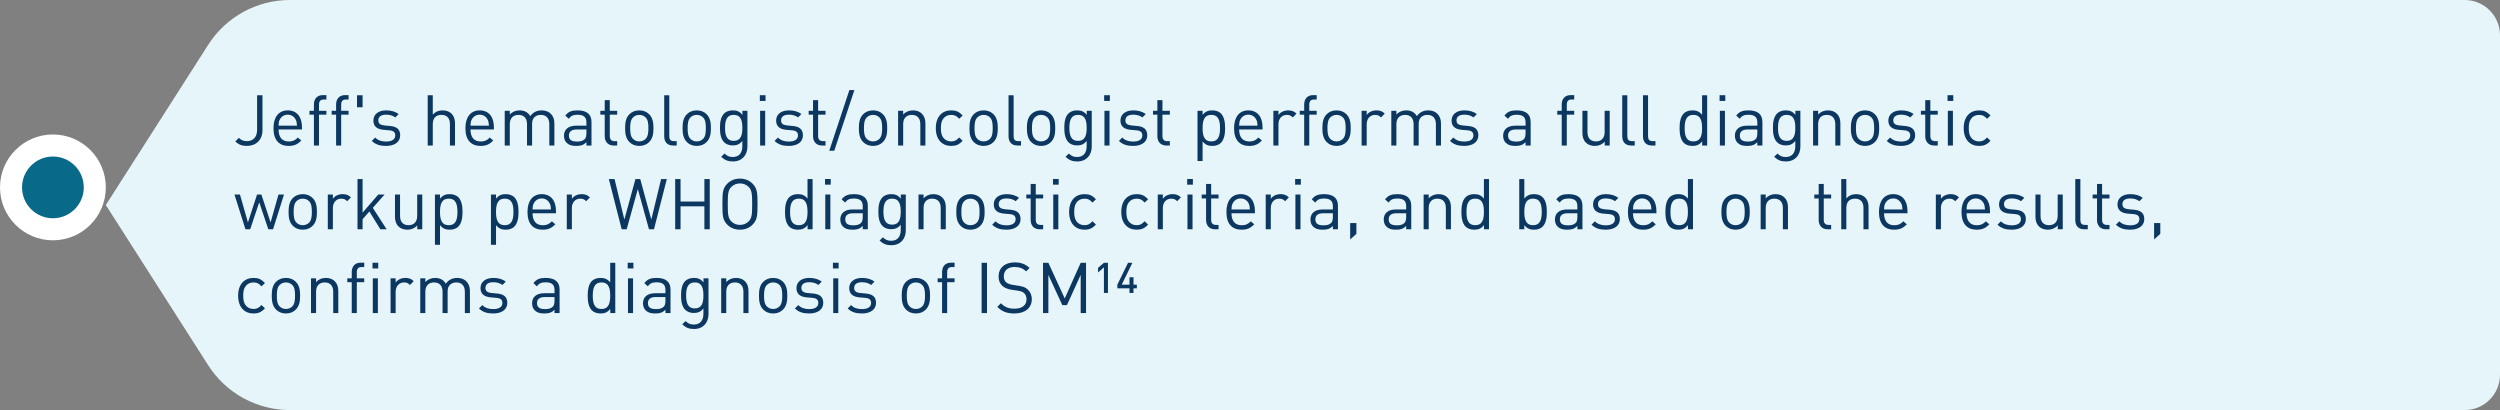 <svg width="567" height="93" viewBox="0 0 567 93" fill="none" xmlns="http://www.w3.org/2000/svg">
<rect x="0" y="0" width="567" height="93" fill="#808080" stroke="none"/>
<circle cx="12" cy="42.5" r="9.5" fill="#086988" stroke="white" stroke-width="5"/>
<path d="M47.223 10.155C51.265 3.828 58.254 0 65.762 0H559C563.418 0 567 3.582 567 8V85C567 89.418 563.418 93 559 93H65.762C58.254 93 51.265 89.172 47.223 82.845L24 46.5L47.223 10.155Z" fill="#E6F5FA"/>
<path d="M59.528 29.544C59.528 31.736 58.056 33.096 55.976 33.096C54.888 33.096 54.072 32.776 53.368 32.072L54.184 31.256C54.6 31.672 55.032 32.008 55.976 32.008C57.464 32.008 58.312 31.064 58.312 29.384V21.608H59.528V29.544ZM68.488 29.368H63.176C63.176 31.096 63.976 32.088 65.496 32.088C66.408 32.088 66.936 31.816 67.56 31.192L68.344 31.88C67.544 32.68 66.792 33.096 65.464 33.096C63.368 33.096 62.024 31.848 62.024 29.064C62.024 26.504 63.256 25.032 65.256 25.032C67.304 25.032 68.488 26.488 68.488 28.856V29.368ZM67.352 28.504C67.304 27.864 67.288 27.608 67.096 27.192C66.76 26.472 66.104 26.008 65.256 26.008C64.408 26.008 63.752 26.472 63.416 27.192C63.224 27.608 63.208 27.864 63.176 28.504H67.352ZM74.028 26.008H72.348V33H71.196V26.008H70.188V25.128H71.196V23.688C71.196 22.52 71.852 21.576 73.196 21.576H74.028V22.568H73.404C72.668 22.568 72.348 23 72.348 23.72V25.128H74.028V26.008ZM79.059 26.008H77.379V33H76.227V26.008H75.219V25.128H76.227V23.688C76.227 22.52 76.883 21.576 78.227 21.576H79.059V22.568H78.435C77.699 22.568 77.379 23 77.379 23.72V25.128H79.059V26.008ZM82.234 24.328H80.971V21.608H82.234V24.328ZM90.761 30.696C90.761 32.216 89.481 33.096 87.561 33.096C86.217 33.096 85.177 32.792 84.329 31.96L85.097 31.192C85.705 31.832 86.569 32.104 87.545 32.104C88.857 32.104 89.641 31.64 89.641 30.712C89.641 30.008 89.257 29.64 88.329 29.56L87.033 29.448C85.497 29.32 84.681 28.648 84.681 27.336C84.681 25.896 85.881 25.032 87.577 25.032C88.713 25.032 89.689 25.304 90.409 25.88L89.657 26.632C89.097 26.2 88.377 26.008 87.561 26.008C86.409 26.008 85.801 26.488 85.801 27.304C85.801 28.008 86.233 28.36 87.209 28.456L88.441 28.568C89.817 28.696 90.761 29.208 90.761 30.696ZM103.195 33H102.043V28.136C102.043 26.744 101.323 26.056 100.123 26.056C98.922 26.056 98.154 26.744 98.154 28.136V33H97.002V21.608H98.154V25.992C98.731 25.352 99.466 25.032 100.363 25.032C102.155 25.032 103.195 26.168 103.195 27.944V33ZM112.019 29.368H106.707C106.707 31.096 107.507 32.088 109.027 32.088C109.939 32.088 110.467 31.816 111.091 31.192L111.875 31.88C111.075 32.68 110.323 33.096 108.995 33.096C106.899 33.096 105.555 31.848 105.555 29.064C105.555 26.504 106.787 25.032 108.787 25.032C110.835 25.032 112.019 26.488 112.019 28.856V29.368ZM110.883 28.504C110.835 27.864 110.819 27.608 110.627 27.192C110.291 26.472 109.635 26.008 108.787 26.008C107.939 26.008 107.283 26.472 106.947 27.192C106.755 27.608 106.739 27.864 106.707 28.504H110.883ZM125.735 33H124.583V28.152C124.583 26.76 123.831 26.056 122.647 26.056C121.495 26.056 120.679 26.776 120.679 28.024V33H119.527V28.152C119.527 26.76 118.775 26.056 117.591 26.056C116.407 26.056 115.623 26.776 115.623 28.152V33H114.471V25.128H115.623V25.992C116.183 25.352 116.967 25.032 117.847 25.032C118.935 25.032 119.783 25.48 120.263 26.344C120.871 25.48 121.751 25.032 122.855 25.032C123.703 25.032 124.407 25.304 124.887 25.768C125.447 26.312 125.735 27.048 125.735 27.96V33ZM134.15 33H132.998V32.248C132.374 32.872 131.782 33.096 130.726 33.096C129.638 33.096 129.046 32.904 128.502 32.376C128.102 31.992 127.91 31.4 127.91 30.776C127.91 29.384 128.886 28.504 130.646 28.504H132.998V27.752C132.998 26.616 132.438 26.024 130.982 26.024C129.99 26.024 129.478 26.28 128.998 26.936L128.214 26.216C128.902 25.304 129.702 25.032 130.998 25.032C133.126 25.032 134.15 25.96 134.15 27.656V33ZM132.998 30.216V29.368H130.806C129.622 29.368 129.03 29.832 129.03 30.76C129.03 31.672 129.59 32.104 130.854 32.104C131.51 32.104 132.086 32.04 132.598 31.576C132.87 31.32 132.998 30.872 132.998 30.216ZM139.98 33H139.164C137.82 33 137.148 32.056 137.148 30.888V26.008H136.156V25.128H137.148V22.712H138.3V25.128H139.98V26.008H138.3V30.856C138.3 31.576 138.636 32.008 139.372 32.008H139.98V33ZM148.206 29.064C148.206 30.28 148.046 31.384 147.246 32.2C146.702 32.76 145.95 33.096 144.99 33.096C144.03 33.096 143.278 32.76 142.734 32.2C141.934 31.384 141.774 30.28 141.774 29.064C141.774 27.848 141.934 26.728 142.734 25.928C143.278 25.368 144.03 25.032 144.99 25.032C145.95 25.032 146.702 25.368 147.246 25.928C148.046 26.728 148.206 27.848 148.206 29.064ZM147.054 29.064C147.054 28.168 147.006 27.208 146.43 26.632C146.046 26.248 145.55 26.056 144.99 26.056C144.43 26.056 143.95 26.248 143.566 26.632C142.99 27.208 142.926 28.168 142.926 29.064C142.926 29.944 142.974 30.904 143.566 31.496C143.95 31.88 144.43 32.072 144.99 32.072C145.55 32.072 146.046 31.88 146.43 31.496C147.006 30.904 147.054 29.944 147.054 29.064ZM153.474 33H152.642C151.266 33 150.642 32.104 150.642 30.904V21.608H151.794V30.856C151.794 31.624 152.05 32.008 152.85 32.008H153.474V33ZM161.237 29.064C161.237 30.28 161.077 31.384 160.277 32.2C159.733 32.76 158.981 33.096 158.021 33.096C157.061 33.096 156.309 32.76 155.765 32.2C154.965 31.384 154.805 30.28 154.805 29.064C154.805 27.848 154.965 26.728 155.765 25.928C156.309 25.368 157.061 25.032 158.021 25.032C158.981 25.032 159.733 25.368 160.277 25.928C161.077 26.728 161.237 27.848 161.237 29.064ZM160.085 29.064C160.085 28.168 160.037 27.208 159.461 26.632C159.077 26.248 158.581 26.056 158.021 26.056C157.461 26.056 156.981 26.248 156.597 26.632C156.021 27.208 155.957 28.168 155.957 29.064C155.957 29.944 156.005 30.904 156.597 31.496C156.981 31.88 157.461 32.072 158.021 32.072C158.581 32.072 159.077 31.88 159.461 31.496C160.037 30.904 160.085 29.944 160.085 29.064ZM169.514 33.24C169.514 35.192 168.298 36.616 166.234 36.616C165.05 36.616 164.394 36.312 163.562 35.56L164.314 34.824C164.89 35.336 165.29 35.608 166.202 35.608C167.722 35.608 168.362 34.536 168.362 33.192V31.96C167.722 32.776 167.002 32.984 166.154 32.984C165.354 32.984 164.666 32.696 164.25 32.28C163.466 31.496 163.29 30.28 163.29 29C163.29 27.72 163.466 26.504 164.25 25.72C164.666 25.304 165.37 25.032 166.17 25.032C167.034 25.032 167.738 25.224 168.378 26.056V25.128H169.514V33.24ZM168.362 29C168.362 27.528 168.122 26.056 166.41 26.056C164.698 26.056 164.442 27.528 164.442 29C164.442 30.472 164.698 31.944 166.41 31.944C168.122 31.944 168.362 30.472 168.362 29ZM173.545 33H172.393V25.128H173.545V33ZM173.625 22.888H172.329V21.592H173.625V22.888ZM182.104 30.696C182.104 32.216 180.824 33.096 178.904 33.096C177.56 33.096 176.52 32.792 175.672 31.96L176.44 31.192C177.048 31.832 177.912 32.104 178.888 32.104C180.2 32.104 180.984 31.64 180.984 30.712C180.984 30.008 180.6 29.64 179.672 29.56L178.376 29.448C176.84 29.32 176.024 28.648 176.024 27.336C176.024 25.896 177.224 25.032 178.92 25.032C180.056 25.032 181.032 25.304 181.752 25.88L181 26.632C180.44 26.2 179.72 26.008 178.904 26.008C177.752 26.008 177.144 26.488 177.144 27.304C177.144 28.008 177.576 28.36 178.552 28.456L179.784 28.568C181.16 28.696 182.104 29.208 182.104 30.696ZM187.23 33H186.414C185.07 33 184.398 32.056 184.398 30.888V26.008H183.406V25.128H184.398V22.712H185.55V25.128H187.23V26.008H185.55V30.856C185.55 31.576 185.886 32.008 186.622 32.008H187.23V33ZM193.774 20.424L189.214 34.184H188.078L192.638 20.424H193.774ZM201.222 29.064C201.222 30.28 201.062 31.384 200.262 32.2C199.718 32.76 198.966 33.096 198.006 33.096C197.046 33.096 196.294 32.76 195.75 32.2C194.95 31.384 194.79 30.28 194.79 29.064C194.79 27.848 194.95 26.728 195.75 25.928C196.294 25.368 197.046 25.032 198.006 25.032C198.966 25.032 199.718 25.368 200.262 25.928C201.062 26.728 201.222 27.848 201.222 29.064ZM200.07 29.064C200.07 28.168 200.022 27.208 199.446 26.632C199.062 26.248 198.566 26.056 198.006 26.056C197.446 26.056 196.966 26.248 196.582 26.632C196.006 27.208 195.942 28.168 195.942 29.064C195.942 29.944 195.99 30.904 196.582 31.496C196.966 31.88 197.446 32.072 198.006 32.072C198.566 32.072 199.062 31.88 199.446 31.496C200.022 30.904 200.07 29.944 200.07 29.064ZM209.882 33H208.73V28.152C208.73 26.76 207.978 26.056 206.794 26.056C205.61 26.056 204.842 26.776 204.842 28.152V33H203.69V25.128H204.842V25.992C205.402 25.352 206.17 25.032 207.05 25.032C207.898 25.032 208.586 25.288 209.066 25.768C209.626 26.312 209.882 27.048 209.882 27.96V33ZM218.322 31.928C217.506 32.808 216.818 33.096 215.73 33.096C213.746 33.096 212.242 31.752 212.242 29.064C212.242 26.376 213.746 25.032 215.73 25.032C216.818 25.032 217.506 25.32 218.322 26.2L217.538 26.936C216.946 26.28 216.482 26.056 215.73 26.056C214.962 26.056 214.322 26.36 213.906 26.952C213.538 27.464 213.394 28.072 213.394 29.064C213.394 30.056 213.538 30.664 213.906 31.176C214.322 31.768 214.962 32.072 215.73 32.072C216.482 32.072 216.946 31.832 217.538 31.176L218.322 31.928ZM226.3 29.064C226.3 30.28 226.14 31.384 225.34 32.2C224.796 32.76 224.044 33.096 223.084 33.096C222.124 33.096 221.372 32.76 220.828 32.2C220.028 31.384 219.868 30.28 219.868 29.064C219.868 27.848 220.028 26.728 220.828 25.928C221.372 25.368 222.124 25.032 223.084 25.032C224.044 25.032 224.796 25.368 225.34 25.928C226.14 26.728 226.3 27.848 226.3 29.064ZM225.148 29.064C225.148 28.168 225.1 27.208 224.524 26.632C224.14 26.248 223.644 26.056 223.084 26.056C222.524 26.056 222.044 26.248 221.66 26.632C221.084 27.208 221.02 28.168 221.02 29.064C221.02 29.944 221.068 30.904 221.66 31.496C222.044 31.88 222.524 32.072 223.084 32.072C223.644 32.072 224.14 31.88 224.524 31.496C225.1 30.904 225.148 29.944 225.148 29.064ZM231.568 33H230.736C229.36 33 228.736 32.104 228.736 30.904V21.608H229.888V30.856C229.888 31.624 230.144 32.008 230.944 32.008H231.568V33ZM239.331 29.064C239.331 30.28 239.171 31.384 238.371 32.2C237.827 32.76 237.075 33.096 236.115 33.096C235.155 33.096 234.403 32.76 233.859 32.2C233.059 31.384 232.899 30.28 232.899 29.064C232.899 27.848 233.059 26.728 233.859 25.928C234.403 25.368 235.155 25.032 236.115 25.032C237.075 25.032 237.827 25.368 238.371 25.928C239.171 26.728 239.331 27.848 239.331 29.064ZM238.179 29.064C238.179 28.168 238.131 27.208 237.555 26.632C237.171 26.248 236.675 26.056 236.115 26.056C235.555 26.056 235.075 26.248 234.691 26.632C234.115 27.208 234.051 28.168 234.051 29.064C234.051 29.944 234.099 30.904 234.691 31.496C235.075 31.88 235.555 32.072 236.115 32.072C236.675 32.072 237.171 31.88 237.555 31.496C238.131 30.904 238.179 29.944 238.179 29.064ZM247.607 33.24C247.607 35.192 246.391 36.616 244.327 36.616C243.143 36.616 242.487 36.312 241.655 35.56L242.407 34.824C242.983 35.336 243.383 35.608 244.295 35.608C245.815 35.608 246.455 34.536 246.455 33.192V31.96C245.815 32.776 245.095 32.984 244.247 32.984C243.447 32.984 242.759 32.696 242.343 32.28C241.559 31.496 241.383 30.28 241.383 29C241.383 27.72 241.559 26.504 242.343 25.72C242.759 25.304 243.463 25.032 244.263 25.032C245.127 25.032 245.831 25.224 246.471 26.056V25.128H247.607V33.24ZM246.455 29C246.455 27.528 246.215 26.056 244.503 26.056C242.791 26.056 242.535 27.528 242.535 29C242.535 30.472 242.791 31.944 244.503 31.944C246.215 31.944 246.455 30.472 246.455 29ZM251.639 33H250.487V25.128H251.639V33ZM251.719 22.888H250.423V21.592H251.719V22.888ZM260.198 30.696C260.198 32.216 258.918 33.096 256.998 33.096C255.654 33.096 254.614 32.792 253.766 31.96L254.534 31.192C255.142 31.832 256.006 32.104 256.982 32.104C258.294 32.104 259.078 31.64 259.078 30.712C259.078 30.008 258.694 29.64 257.766 29.56L256.47 29.448C254.934 29.32 254.118 28.648 254.118 27.336C254.118 25.896 255.318 25.032 257.014 25.032C258.15 25.032 259.126 25.304 259.846 25.88L259.094 26.632C258.534 26.2 257.814 26.008 256.998 26.008C255.846 26.008 255.238 26.488 255.238 27.304C255.238 28.008 255.67 28.36 256.646 28.456L257.878 28.568C259.254 28.696 260.198 29.208 260.198 30.696ZM265.323 33H264.507C263.163 33 262.491 32.056 262.491 30.888V26.008H261.499V25.128H262.491V22.712H263.643V25.128H265.323V26.008H263.643V30.856C263.643 31.576 263.979 32.008 264.715 32.008H265.323V33ZM277.852 29.064C277.852 30.328 277.676 31.608 276.892 32.408C276.476 32.824 275.788 33.096 274.972 33.096C274.108 33.096 273.404 32.888 272.748 32.072V36.52H271.596V25.128H272.748V26.056C273.404 25.24 274.092 25.032 274.972 25.032C275.788 25.032 276.476 25.304 276.892 25.72C277.676 26.504 277.852 27.8 277.852 29.064ZM276.7 29.064C276.7 27.528 276.444 26.056 274.732 26.056C273.004 26.056 272.748 27.528 272.748 29.064C272.748 30.6 273.004 32.072 274.732 32.072C276.444 32.072 276.7 30.6 276.7 29.064ZM286.347 29.368H281.035C281.035 31.096 281.835 32.088 283.355 32.088C284.267 32.088 284.795 31.816 285.419 31.192L286.203 31.88C285.403 32.68 284.651 33.096 283.323 33.096C281.227 33.096 279.883 31.848 279.883 29.064C279.883 26.504 281.115 25.032 283.115 25.032C285.163 25.032 286.347 26.488 286.347 28.856V29.368ZM285.211 28.504C285.163 27.864 285.147 27.608 284.955 27.192C284.619 26.472 283.963 26.008 283.115 26.008C282.267 26.008 281.611 26.472 281.275 27.192C281.083 27.608 281.067 27.864 281.035 28.504H285.211ZM294.047 25.768L293.199 26.632C292.767 26.2 292.447 26.056 291.839 26.056C290.687 26.056 289.951 26.968 289.951 28.168V33H288.799V25.128H289.951V26.088C290.383 25.432 291.247 25.032 292.159 25.032C292.911 25.032 293.487 25.208 294.047 25.768ZM298.622 26.008H296.942V33H295.79V26.008H294.782V25.128H295.79V23.688C295.79 22.52 296.446 21.576 297.79 21.576H298.622V22.568H297.998C297.262 22.568 296.942 23 296.942 23.72V25.128H298.622V26.008ZM306.347 29.064C306.347 30.28 306.187 31.384 305.387 32.2C304.843 32.76 304.091 33.096 303.131 33.096C302.171 33.096 301.419 32.76 300.875 32.2C300.075 31.384 299.915 30.28 299.915 29.064C299.915 27.848 300.075 26.728 300.875 25.928C301.419 25.368 302.171 25.032 303.131 25.032C304.091 25.032 304.843 25.368 305.387 25.928C306.187 26.728 306.347 27.848 306.347 29.064ZM305.195 29.064C305.195 28.168 305.147 27.208 304.571 26.632C304.187 26.248 303.691 26.056 303.131 26.056C302.571 26.056 302.091 26.248 301.707 26.632C301.131 27.208 301.067 28.168 301.067 29.064C301.067 29.944 301.115 30.904 301.707 31.496C302.091 31.88 302.571 32.072 303.131 32.072C303.691 32.072 304.187 31.88 304.571 31.496C305.147 30.904 305.195 29.944 305.195 29.064ZM314.063 25.768L313.215 26.632C312.783 26.2 312.463 26.056 311.855 26.056C310.703 26.056 309.967 26.968 309.967 28.168V33H308.815V25.128H309.967V26.088C310.399 25.432 311.263 25.032 312.175 25.032C312.927 25.032 313.503 25.208 314.063 25.768ZM326.813 33H325.661V28.152C325.661 26.76 324.909 26.056 323.725 26.056C322.573 26.056 321.757 26.776 321.757 28.024V33H320.605V28.152C320.605 26.76 319.853 26.056 318.669 26.056C317.485 26.056 316.701 26.776 316.701 28.152V33H315.549V25.128H316.701V25.992C317.261 25.352 318.045 25.032 318.925 25.032C320.013 25.032 320.861 25.48 321.341 26.344C321.949 25.48 322.829 25.032 323.933 25.032C324.781 25.032 325.485 25.304 325.965 25.768C326.525 26.312 326.813 27.048 326.813 27.96V33ZM335.292 30.696C335.292 32.216 334.012 33.096 332.092 33.096C330.748 33.096 329.708 32.792 328.86 31.96L329.628 31.192C330.236 31.832 331.1 32.104 332.076 32.104C333.388 32.104 334.172 31.64 334.172 30.712C334.172 30.008 333.788 29.64 332.86 29.56L331.564 29.448C330.028 29.32 329.212 28.648 329.212 27.336C329.212 25.896 330.412 25.032 332.108 25.032C333.244 25.032 334.22 25.304 334.94 25.88L334.188 26.632C333.628 26.2 332.908 26.008 332.092 26.008C330.94 26.008 330.332 26.488 330.332 27.304C330.332 28.008 330.764 28.36 331.74 28.456L332.972 28.568C334.348 28.696 335.292 29.208 335.292 30.696ZM347.15 33H345.998V32.248C345.374 32.872 344.782 33.096 343.726 33.096C342.638 33.096 342.046 32.904 341.502 32.376C341.102 31.992 340.91 31.4 340.91 30.776C340.91 29.384 341.886 28.504 343.646 28.504H345.998V27.752C345.998 26.616 345.438 26.024 343.982 26.024C342.99 26.024 342.478 26.28 341.998 26.936L341.214 26.216C341.902 25.304 342.702 25.032 343.998 25.032C346.126 25.032 347.15 25.96 347.15 27.656V33ZM345.998 30.216V29.368H343.806C342.622 29.368 342.03 29.832 342.03 30.76C342.03 31.672 342.59 32.104 343.854 32.104C344.51 32.104 345.086 32.04 345.598 31.576C345.87 31.32 345.998 30.872 345.998 30.216ZM357.028 26.008H355.348V33H354.196V26.008H353.188V25.128H354.196V23.688C354.196 22.52 354.852 21.576 356.196 21.576H357.028V22.568H356.404C355.668 22.568 355.348 23 355.348 23.72V25.128H357.028V26.008ZM365.083 33H363.947V32.12C363.387 32.76 362.603 33.096 361.723 33.096C360.875 33.096 360.171 32.84 359.691 32.36C359.131 31.816 358.891 31.064 358.891 30.152V25.128H360.043V29.976C360.043 31.368 360.779 32.072 361.963 32.072C363.147 32.072 363.931 31.352 363.931 29.976V25.128H365.083V33ZM370.756 33H369.924C368.548 33 367.924 32.104 367.924 30.904V21.608H369.076V30.856C369.076 31.624 369.332 32.008 370.132 32.008H370.756V33ZM375.459 33H374.627C373.251 33 372.627 32.104 372.627 30.904V21.608H373.779V30.856C373.779 31.624 374.035 32.008 374.835 32.008H375.459V33ZM387.186 33H386.05V32.056C385.394 32.888 384.706 33.096 383.81 33.096C382.994 33.096 382.306 32.824 381.89 32.408C381.106 31.608 380.93 30.328 380.93 29.064C380.93 27.8 381.106 26.504 381.89 25.72C382.306 25.304 382.994 25.032 383.81 25.032C384.69 25.032 385.378 25.224 386.034 26.04V21.608H387.186V33ZM386.034 29.064C386.034 27.528 385.778 26.056 384.066 26.056C382.338 26.056 382.082 27.528 382.082 29.064C382.082 30.6 382.338 32.072 384.066 32.072C385.778 32.072 386.034 30.6 386.034 29.064ZM391.217 33H390.065V25.128H391.217V33ZM391.297 22.888H390.001V21.592H391.297V22.888ZM399.712 33H398.56V32.248C397.936 32.872 397.344 33.096 396.288 33.096C395.2 33.096 394.608 32.904 394.064 32.376C393.664 31.992 393.472 31.4 393.472 30.776C393.472 29.384 394.448 28.504 396.208 28.504H398.56V27.752C398.56 26.616 398 26.024 396.544 26.024C395.552 26.024 395.04 26.28 394.56 26.936L393.776 26.216C394.464 25.304 395.264 25.032 396.56 25.032C398.688 25.032 399.712 25.96 399.712 27.656V33ZM398.56 30.216V29.368H396.368C395.184 29.368 394.592 29.832 394.592 30.76C394.592 31.672 395.152 32.104 396.416 32.104C397.072 32.104 397.648 32.04 398.16 31.576C398.432 31.32 398.56 30.872 398.56 30.216ZM408.326 33.24C408.326 35.192 407.11 36.616 405.046 36.616C403.862 36.616 403.206 36.312 402.374 35.56L403.126 34.824C403.702 35.336 404.102 35.608 405.014 35.608C406.534 35.608 407.174 34.536 407.174 33.192V31.96C406.534 32.776 405.814 32.984 404.966 32.984C404.166 32.984 403.478 32.696 403.062 32.28C402.278 31.496 402.102 30.28 402.102 29C402.102 27.72 402.278 26.504 403.062 25.72C403.478 25.304 404.182 25.032 404.982 25.032C405.846 25.032 406.55 25.224 407.19 26.056V25.128H408.326V33.24ZM407.174 29C407.174 27.528 406.934 26.056 405.222 26.056C403.51 26.056 403.254 27.528 403.254 29C403.254 30.472 403.51 31.944 405.222 31.944C406.934 31.944 407.174 30.472 407.174 29ZM417.398 33H416.246V28.152C416.246 26.76 415.494 26.056 414.31 26.056C413.126 26.056 412.358 26.776 412.358 28.152V33H411.206V25.128H412.358V25.992C412.918 25.352 413.686 25.032 414.566 25.032C415.414 25.032 416.102 25.288 416.582 25.768C417.142 26.312 417.398 27.048 417.398 27.96V33ZM426.206 29.064C426.206 30.28 426.046 31.384 425.246 32.2C424.702 32.76 423.95 33.096 422.99 33.096C422.03 33.096 421.278 32.76 420.734 32.2C419.934 31.384 419.774 30.28 419.774 29.064C419.774 27.848 419.934 26.728 420.734 25.928C421.278 25.368 422.03 25.032 422.99 25.032C423.95 25.032 424.702 25.368 425.246 25.928C426.046 26.728 426.206 27.848 426.206 29.064ZM425.054 29.064C425.054 28.168 425.006 27.208 424.43 26.632C424.046 26.248 423.55 26.056 422.99 26.056C422.43 26.056 421.95 26.248 421.566 26.632C420.99 27.208 420.926 28.168 420.926 29.064C420.926 29.944 420.974 30.904 421.566 31.496C421.95 31.88 422.43 32.072 422.99 32.072C423.55 32.072 424.046 31.88 424.43 31.496C425.006 30.904 425.054 29.944 425.054 29.064ZM434.354 30.696C434.354 32.216 433.074 33.096 431.154 33.096C429.81 33.096 428.77 32.792 427.922 31.96L428.69 31.192C429.298 31.832 430.162 32.104 431.138 32.104C432.45 32.104 433.234 31.64 433.234 30.712C433.234 30.008 432.85 29.64 431.922 29.56L430.626 29.448C429.09 29.32 428.274 28.648 428.274 27.336C428.274 25.896 429.474 25.032 431.17 25.032C432.306 25.032 433.282 25.304 434.002 25.88L433.25 26.632C432.69 26.2 431.97 26.008 431.154 26.008C430.002 26.008 429.394 26.488 429.394 27.304C429.394 28.008 429.826 28.36 430.802 28.456L432.034 28.568C433.41 28.696 434.354 29.208 434.354 30.696ZM439.48 33H438.664C437.32 33 436.648 32.056 436.648 30.888V26.008H435.656V25.128H436.648V22.712H437.8V25.128H439.48V26.008H437.8V30.856C437.8 31.576 438.136 32.008 438.872 32.008H439.48V33ZM442.92 33H441.768V25.128H442.92V33ZM443 22.888H441.704V21.592H443V22.888ZM451.447 31.928C450.631 32.808 449.943 33.096 448.855 33.096C446.871 33.096 445.367 31.752 445.367 29.064C445.367 26.376 446.871 25.032 448.855 25.032C449.943 25.032 450.631 25.32 451.447 26.2L450.663 26.936C450.071 26.28 449.607 26.056 448.855 26.056C448.087 26.056 447.447 26.36 447.031 26.952C446.663 27.464 446.519 28.072 446.519 29.064C446.519 30.056 446.663 30.664 447.031 31.176C447.447 31.768 448.087 32.072 448.855 32.072C449.607 32.072 450.071 31.832 450.663 31.176L451.447 31.928ZM64.408 44.128L61.928 52H60.856L58.792 45.888L56.744 52H55.672L53.176 44.128H54.424L56.232 50.448L58.296 44.128H59.288L61.368 50.448L63.16 44.128H64.408ZM71.878 48.064C71.878 49.28 71.718 50.384 70.918 51.2C70.374 51.76 69.622 52.096 68.662 52.096C67.702 52.096 66.95 51.76 66.406 51.2C65.606 50.384 65.446 49.28 65.446 48.064C65.446 46.848 65.606 45.728 66.406 44.928C66.95 44.368 67.702 44.032 68.662 44.032C69.622 44.032 70.374 44.368 70.918 44.928C71.718 45.728 71.878 46.848 71.878 48.064ZM70.726 48.064C70.726 47.168 70.678 46.208 70.102 45.632C69.718 45.248 69.222 45.056 68.662 45.056C68.102 45.056 67.622 45.248 67.238 45.632C66.662 46.208 66.598 47.168 66.598 48.064C66.598 48.944 66.646 49.904 67.238 50.496C67.622 50.88 68.102 51.072 68.662 51.072C69.222 51.072 69.718 50.88 70.102 50.496C70.678 49.904 70.726 48.944 70.726 48.064ZM79.594 44.768L78.746 45.632C78.314 45.2 77.994 45.056 77.386 45.056C76.234 45.056 75.498 45.968 75.498 47.168V52H74.346V44.128H75.498V45.088C75.93 44.432 76.794 44.032 77.706 44.032C78.458 44.032 79.034 44.208 79.594 44.768ZM87.689 52H86.265L83.769 47.968L82.233 49.728V52H81.081V40.608H82.233V48.224L85.785 44.128H87.225L84.553 47.136L87.689 52ZM95.771 52H94.635V51.12C94.075 51.76 93.291 52.096 92.411 52.096C91.563 52.096 90.859 51.84 90.379 51.36C89.819 50.816 89.579 50.064 89.579 49.152V44.128H90.731V48.976C90.731 50.368 91.467 51.072 92.651 51.072C93.835 51.072 94.619 50.352 94.619 48.976V44.128H95.771V52ZM104.899 48.064C104.899 49.328 104.723 50.608 103.939 51.408C103.523 51.824 102.835 52.096 102.019 52.096C101.155 52.096 100.451 51.888 99.795 51.072V55.52H98.643V44.128H99.795V45.056C100.451 44.24 101.139 44.032 102.019 44.032C102.835 44.032 103.523 44.304 103.939 44.72C104.723 45.504 104.899 46.8 104.899 48.064ZM103.747 48.064C103.747 46.528 103.491 45.056 101.779 45.056C100.051 45.056 99.795 46.528 99.795 48.064C99.795 49.6 100.051 51.072 101.779 51.072C103.491 51.072 103.747 49.6 103.747 48.064ZM117.602 48.064C117.602 49.328 117.426 50.608 116.642 51.408C116.226 51.824 115.538 52.096 114.722 52.096C113.858 52.096 113.154 51.888 112.498 51.072V55.52H111.346V44.128H112.498V45.056C113.154 44.24 113.842 44.032 114.722 44.032C115.538 44.032 116.226 44.304 116.642 44.72C117.426 45.504 117.602 46.8 117.602 48.064ZM116.45 48.064C116.45 46.528 116.194 45.056 114.482 45.056C112.754 45.056 112.498 46.528 112.498 48.064C112.498 49.6 112.754 51.072 114.482 51.072C116.194 51.072 116.45 49.6 116.45 48.064ZM126.097 48.368H120.785C120.785 50.096 121.585 51.088 123.105 51.088C124.017 51.088 124.545 50.816 125.169 50.192L125.953 50.88C125.153 51.68 124.401 52.096 123.073 52.096C120.977 52.096 119.633 50.848 119.633 48.064C119.633 45.504 120.865 44.032 122.865 44.032C124.913 44.032 126.097 45.488 126.097 47.856V48.368ZM124.961 47.504C124.913 46.864 124.897 46.608 124.705 46.192C124.369 45.472 123.713 45.008 122.865 45.008C122.017 45.008 121.361 45.472 121.025 46.192C120.833 46.608 120.817 46.864 120.785 47.504H124.961ZM133.797 44.768L132.949 45.632C132.517 45.2 132.197 45.056 131.589 45.056C130.437 45.056 129.701 45.968 129.701 47.168V52H128.549V44.128H129.701V45.088C130.133 44.432 130.997 44.032 131.909 44.032C132.661 44.032 133.237 44.208 133.797 44.768ZM151.236 40.608L148.324 52H147.188L144.66 42.88L142.132 52H140.996L138.084 40.608H139.38L141.604 49.792L144.116 40.608H145.204L147.716 49.792L149.94 40.608H151.236ZM160.972 52H159.756V46.8H154.348V52H153.132V40.608H154.348V45.712H159.756V40.608H160.972V52ZM171.809 46.304C171.809 48.912 171.729 49.904 170.657 50.976C169.953 51.68 169.009 52.096 167.825 52.096C166.641 52.096 165.681 51.68 164.977 50.976C163.905 49.904 163.841 48.912 163.841 46.304C163.841 43.696 163.905 42.704 164.977 41.632C165.681 40.928 166.641 40.512 167.825 40.512C169.009 40.512 169.953 40.928 170.657 41.632C171.729 42.704 171.809 43.696 171.809 46.304ZM170.593 46.304C170.593 43.968 170.513 43.136 169.793 42.4C169.265 41.872 168.593 41.6 167.825 41.6C167.057 41.6 166.385 41.872 165.857 42.4C165.137 43.136 165.057 43.968 165.057 46.304C165.057 48.64 165.137 49.472 165.857 50.208C166.385 50.736 167.057 51.008 167.825 51.008C168.593 51.008 169.265 50.736 169.793 50.208C170.513 49.472 170.593 48.64 170.593 46.304ZM184.296 52H183.16V51.056C182.504 51.888 181.816 52.096 180.92 52.096C180.104 52.096 179.416 51.824 179 51.408C178.216 50.608 178.04 49.328 178.04 48.064C178.04 46.8 178.216 45.504 179 44.72C179.416 44.304 180.104 44.032 180.92 44.032C181.8 44.032 182.488 44.224 183.144 45.04V40.608H184.296V52ZM183.144 48.064C183.144 46.528 182.888 45.056 181.176 45.056C179.448 45.056 179.192 46.528 179.192 48.064C179.192 49.6 179.448 51.072 181.176 51.072C182.888 51.072 183.144 49.6 183.144 48.064ZM188.326 52H187.174V44.128H188.326V52ZM188.406 41.888H187.11V40.592H188.406V41.888ZM196.822 52H195.67V51.248C195.046 51.872 194.454 52.096 193.398 52.096C192.31 52.096 191.718 51.904 191.174 51.376C190.774 50.992 190.582 50.4 190.582 49.776C190.582 48.384 191.558 47.504 193.318 47.504H195.67V46.752C195.67 45.616 195.11 45.024 193.654 45.024C192.662 45.024 192.15 45.28 191.67 45.936L190.886 45.216C191.574 44.304 192.374 44.032 193.67 44.032C195.798 44.032 196.822 44.96 196.822 46.656V52ZM195.67 49.216V48.368H193.478C192.294 48.368 191.702 48.832 191.702 49.76C191.702 50.672 192.262 51.104 193.526 51.104C194.182 51.104 194.758 51.04 195.27 50.576C195.542 50.32 195.67 49.872 195.67 49.216ZM205.436 52.24C205.436 54.192 204.22 55.616 202.156 55.616C200.972 55.616 200.316 55.312 199.484 54.56L200.236 53.824C200.812 54.336 201.212 54.608 202.124 54.608C203.644 54.608 204.284 53.536 204.284 52.192V50.96C203.644 51.776 202.924 51.984 202.076 51.984C201.276 51.984 200.588 51.696 200.172 51.28C199.388 50.496 199.212 49.28 199.212 48C199.212 46.72 199.388 45.504 200.172 44.72C200.588 44.304 201.292 44.032 202.092 44.032C202.956 44.032 203.66 44.224 204.3 45.056V44.128H205.436V52.24ZM204.284 48C204.284 46.528 204.044 45.056 202.332 45.056C200.62 45.056 200.364 46.528 200.364 48C200.364 49.472 200.62 50.944 202.332 50.944C204.044 50.944 204.284 49.472 204.284 48ZM214.507 52H213.355V47.152C213.355 45.76 212.603 45.056 211.419 45.056C210.235 45.056 209.467 45.776 209.467 47.152V52H208.315V44.128H209.467V44.992C210.027 44.352 210.795 44.032 211.675 44.032C212.523 44.032 213.211 44.288 213.691 44.768C214.251 45.312 214.507 46.048 214.507 46.96V52ZM223.315 48.064C223.315 49.28 223.155 50.384 222.355 51.2C221.811 51.76 221.059 52.096 220.099 52.096C219.139 52.096 218.387 51.76 217.843 51.2C217.043 50.384 216.883 49.28 216.883 48.064C216.883 46.848 217.043 45.728 217.843 44.928C218.387 44.368 219.139 44.032 220.099 44.032C221.059 44.032 221.811 44.368 222.355 44.928C223.155 45.728 223.315 46.848 223.315 48.064ZM222.163 48.064C222.163 47.168 222.115 46.208 221.539 45.632C221.155 45.248 220.659 45.056 220.099 45.056C219.539 45.056 219.059 45.248 218.675 45.632C218.099 46.208 218.035 47.168 218.035 48.064C218.035 48.944 218.083 49.904 218.675 50.496C219.059 50.88 219.539 51.072 220.099 51.072C220.659 51.072 221.155 50.88 221.539 50.496C222.115 49.904 222.163 48.944 222.163 48.064ZM231.464 49.696C231.464 51.216 230.184 52.096 228.264 52.096C226.92 52.096 225.88 51.792 225.032 50.96L225.8 50.192C226.408 50.832 227.272 51.104 228.248 51.104C229.56 51.104 230.344 50.64 230.344 49.712C230.344 49.008 229.96 48.64 229.032 48.56L227.736 48.448C226.2 48.32 225.384 47.648 225.384 46.336C225.384 44.896 226.584 44.032 228.28 44.032C229.416 44.032 230.392 44.304 231.112 44.88L230.36 45.632C229.8 45.2 229.08 45.008 228.264 45.008C227.112 45.008 226.504 45.488 226.504 46.304C226.504 47.008 226.936 47.36 227.912 47.456L229.144 47.568C230.52 47.696 231.464 48.208 231.464 49.696ZM236.589 52H235.773C234.429 52 233.757 51.056 233.757 49.888V45.008H232.765V44.128H233.757V41.712H234.909V44.128H236.589V45.008H234.909V49.856C234.909 50.576 235.245 51.008 235.981 51.008H236.589V52ZM240.03 52H238.878V44.128H240.03V52ZM240.11 41.888H238.814V40.592H240.11V41.888ZM248.557 50.928C247.741 51.808 247.053 52.096 245.965 52.096C243.981 52.096 242.477 50.752 242.477 48.064C242.477 45.376 243.981 44.032 245.965 44.032C247.053 44.032 247.741 44.32 248.557 45.2L247.773 45.936C247.181 45.28 246.717 45.056 245.965 45.056C245.197 45.056 244.557 45.36 244.141 45.952C243.773 46.464 243.629 47.072 243.629 48.064C243.629 49.056 243.773 49.664 244.141 50.176C244.557 50.768 245.197 51.072 245.965 51.072C246.717 51.072 247.181 50.832 247.773 50.176L248.557 50.928ZM260.385 50.928C259.569 51.808 258.881 52.096 257.793 52.096C255.809 52.096 254.305 50.752 254.305 48.064C254.305 45.376 255.809 44.032 257.793 44.032C258.881 44.032 259.569 44.32 260.385 45.2L259.601 45.936C259.009 45.28 258.545 45.056 257.793 45.056C257.025 45.056 256.385 45.36 255.969 45.952C255.601 46.464 255.457 47.072 255.457 48.064C255.457 49.056 255.601 49.664 255.969 50.176C256.385 50.768 257.025 51.072 257.793 51.072C258.545 51.072 259.009 50.832 259.601 50.176L260.385 50.928ZM267.829 44.768L266.981 45.632C266.549 45.2 266.229 45.056 265.621 45.056C264.469 45.056 263.733 45.968 263.733 47.168V52H262.581V44.128H263.733V45.088C264.165 44.432 265.029 44.032 265.941 44.032C266.693 44.032 267.269 44.208 267.829 44.768ZM270.467 52H269.315V44.128H270.467V52ZM270.547 41.888H269.251V40.592H270.547V41.888ZM276.37 52H275.554C274.21 52 273.538 51.056 273.538 49.888V45.008H272.546V44.128H273.538V41.712H274.69V44.128H276.37V45.008H274.69V49.856C274.69 50.576 275.026 51.008 275.762 51.008H276.37V52ZM284.613 48.368H279.301C279.301 50.096 280.101 51.088 281.621 51.088C282.533 51.088 283.061 50.816 283.685 50.192L284.469 50.88C283.669 51.68 282.917 52.096 281.589 52.096C279.493 52.096 278.149 50.848 278.149 48.064C278.149 45.504 279.381 44.032 281.381 44.032C283.429 44.032 284.613 45.488 284.613 47.856V48.368ZM283.477 47.504C283.429 46.864 283.413 46.608 283.221 46.192C282.885 45.472 282.229 45.008 281.381 45.008C280.533 45.008 279.877 45.472 279.541 46.192C279.349 46.608 279.333 46.864 279.301 47.504H283.477ZM292.313 44.768L291.465 45.632C291.033 45.2 290.713 45.056 290.105 45.056C288.953 45.056 288.217 45.968 288.217 47.168V52H287.065V44.128H288.217V45.088C288.649 44.432 289.513 44.032 290.425 44.032C291.177 44.032 291.753 44.208 292.313 44.768ZM294.951 52H293.799V44.128H294.951V52ZM295.031 41.888H293.735V40.592H295.031V41.888ZM303.447 52H302.295V51.248C301.671 51.872 301.079 52.096 300.023 52.096C298.935 52.096 298.343 51.904 297.799 51.376C297.399 50.992 297.207 50.4 297.207 49.776C297.207 48.384 298.183 47.504 299.943 47.504H302.295V46.752C302.295 45.616 301.735 45.024 300.279 45.024C299.287 45.024 298.775 45.28 298.295 45.936L297.511 45.216C298.199 44.304 298.999 44.032 300.295 44.032C302.423 44.032 303.447 44.96 303.447 46.656V52ZM302.295 49.216V48.368H300.103C298.919 48.368 298.327 48.832 298.327 49.76C298.327 50.672 298.887 51.104 300.151 51.104C300.807 51.104 301.383 51.04 301.895 50.576C302.167 50.32 302.295 49.872 302.295 49.216ZM307.629 53.04L306.221 54.304V50.592H307.629V53.04ZM320.072 52H318.92V51.248C318.296 51.872 317.704 52.096 316.648 52.096C315.56 52.096 314.968 51.904 314.424 51.376C314.024 50.992 313.832 50.4 313.832 49.776C313.832 48.384 314.808 47.504 316.568 47.504H318.92V46.752C318.92 45.616 318.36 45.024 316.904 45.024C315.912 45.024 315.4 45.28 314.92 45.936L314.136 45.216C314.824 44.304 315.624 44.032 316.92 44.032C319.048 44.032 320.072 44.96 320.072 46.656V52ZM318.92 49.216V48.368H316.728C315.544 48.368 314.952 48.832 314.952 49.76C314.952 50.672 315.512 51.104 316.776 51.104C317.432 51.104 318.008 51.04 318.52 50.576C318.792 50.32 318.92 49.872 318.92 49.216ZM329.07 52H327.918V47.152C327.918 45.76 327.166 45.056 325.982 45.056C324.798 45.056 324.03 45.776 324.03 47.152V52H322.878V44.128H324.03V44.992C324.59 44.352 325.358 44.032 326.238 44.032C327.086 44.032 327.774 44.288 328.254 44.768C328.814 45.312 329.07 46.048 329.07 46.96V52ZM337.702 52H336.566V51.056C335.91 51.888 335.222 52.096 334.326 52.096C333.51 52.096 332.822 51.824 332.406 51.408C331.622 50.608 331.446 49.328 331.446 48.064C331.446 46.8 331.622 45.504 332.406 44.72C332.822 44.304 333.51 44.032 334.326 44.032C335.206 44.032 335.894 44.224 336.55 45.04V40.608H337.702V52ZM336.55 48.064C336.55 46.528 336.294 45.056 334.582 45.056C332.854 45.056 332.598 46.528 332.598 48.064C332.598 49.6 332.854 51.072 334.582 51.072C336.294 51.072 336.55 49.6 336.55 48.064ZM350.821 48.064C350.821 49.328 350.645 50.608 349.861 51.408C349.445 51.824 348.757 52.096 347.941 52.096C347.061 52.096 346.373 51.888 345.717 51.056V52H344.565V40.608H345.717V45.04C346.373 44.224 347.077 44.032 347.941 44.032C348.757 44.032 349.445 44.304 349.861 44.72C350.645 45.504 350.821 46.8 350.821 48.064ZM349.669 48.064C349.669 46.528 349.413 45.056 347.701 45.056C345.973 45.056 345.717 46.528 345.717 48.064C345.717 49.6 345.973 51.072 347.701 51.072C349.413 51.072 349.669 49.6 349.669 48.064ZM358.9 52H357.748V51.248C357.124 51.872 356.532 52.096 355.476 52.096C354.388 52.096 353.796 51.904 353.252 51.376C352.852 50.992 352.66 50.4 352.66 49.776C352.66 48.384 353.636 47.504 355.396 47.504H357.748V46.752C357.748 45.616 357.188 45.024 355.732 45.024C354.74 45.024 354.228 45.28 353.748 45.936L352.964 45.216C353.652 44.304 354.452 44.032 355.748 44.032C357.876 44.032 358.9 44.96 358.9 46.656V52ZM357.748 49.216V48.368H355.556C354.372 48.368 353.78 48.832 353.78 49.76C353.78 50.672 354.34 51.104 355.604 51.104C356.26 51.104 356.836 51.04 357.348 50.576C357.62 50.32 357.748 49.872 357.748 49.216ZM367.386 49.696C367.386 51.216 366.106 52.096 364.186 52.096C362.842 52.096 361.802 51.792 360.954 50.96L361.722 50.192C362.33 50.832 363.194 51.104 364.17 51.104C365.482 51.104 366.266 50.64 366.266 49.712C366.266 49.008 365.882 48.64 364.954 48.56L363.658 48.448C362.122 48.32 361.306 47.648 361.306 46.336C361.306 44.896 362.506 44.032 364.202 44.032C365.338 44.032 366.314 44.304 367.034 44.88L366.282 45.632C365.722 45.2 365.002 45.008 364.186 45.008C363.034 45.008 362.426 45.488 362.426 46.304C362.426 47.008 362.858 47.36 363.834 47.456L365.066 47.568C366.442 47.696 367.386 48.208 367.386 49.696ZM375.675 48.368H370.363C370.363 50.096 371.163 51.088 372.683 51.088C373.595 51.088 374.123 50.816 374.747 50.192L375.531 50.88C374.731 51.68 373.979 52.096 372.651 52.096C370.555 52.096 369.211 50.848 369.211 48.064C369.211 45.504 370.443 44.032 372.443 44.032C374.491 44.032 375.675 45.488 375.675 47.856V48.368ZM374.539 47.504C374.491 46.864 374.475 46.608 374.283 46.192C373.947 45.472 373.291 45.008 372.443 45.008C371.595 45.008 370.939 45.472 370.603 46.192C370.411 46.608 370.395 46.864 370.363 47.504H374.539ZM383.968 52H382.832V51.056C382.176 51.888 381.488 52.096 380.592 52.096C379.776 52.096 379.088 51.824 378.672 51.408C377.888 50.608 377.712 49.328 377.712 48.064C377.712 46.8 377.888 45.504 378.672 44.72C379.088 44.304 379.776 44.032 380.592 44.032C381.472 44.032 382.16 44.224 382.816 45.04V40.608H383.968V52ZM382.816 48.064C382.816 46.528 382.56 45.056 380.848 45.056C379.12 45.056 378.864 46.528 378.864 48.064C378.864 49.6 379.12 51.072 380.848 51.072C382.56 51.072 382.816 49.6 382.816 48.064ZM396.847 48.064C396.847 49.28 396.687 50.384 395.887 51.2C395.343 51.76 394.591 52.096 393.631 52.096C392.671 52.096 391.919 51.76 391.375 51.2C390.575 50.384 390.415 49.28 390.415 48.064C390.415 46.848 390.575 45.728 391.375 44.928C391.919 44.368 392.671 44.032 393.631 44.032C394.591 44.032 395.343 44.368 395.887 44.928C396.687 45.728 396.847 46.848 396.847 48.064ZM395.695 48.064C395.695 47.168 395.647 46.208 395.071 45.632C394.687 45.248 394.191 45.056 393.631 45.056C393.071 45.056 392.591 45.248 392.207 45.632C391.631 46.208 391.567 47.168 391.567 48.064C391.567 48.944 391.615 49.904 392.207 50.496C392.591 50.88 393.071 51.072 393.631 51.072C394.191 51.072 394.687 50.88 395.071 50.496C395.647 49.904 395.695 48.944 395.695 48.064ZM405.507 52H404.355V47.152C404.355 45.76 403.603 45.056 402.419 45.056C401.235 45.056 400.467 45.776 400.467 47.152V52H399.315V44.128H400.467V44.992C401.027 44.352 401.795 44.032 402.675 44.032C403.523 44.032 404.211 44.288 404.691 44.768C405.251 45.312 405.507 46.048 405.507 46.96V52ZM415.308 52H414.492C413.148 52 412.476 51.056 412.476 49.888V45.008H411.484V44.128H412.476V41.712H413.628V44.128H415.308V45.008H413.628V49.856C413.628 50.576 413.964 51.008 414.7 51.008H415.308V52ZM423.788 52H422.636V47.136C422.636 45.744 421.916 45.056 420.716 45.056C419.516 45.056 418.748 45.744 418.748 47.136V52H417.596V40.608H418.748V44.992C419.324 44.352 420.06 44.032 420.956 44.032C422.748 44.032 423.788 45.168 423.788 46.944V52ZM432.613 48.368H427.301C427.301 50.096 428.101 51.088 429.621 51.088C430.533 51.088 431.061 50.816 431.685 50.192L432.469 50.88C431.669 51.68 430.917 52.096 429.589 52.096C427.493 52.096 426.149 50.848 426.149 48.064C426.149 45.504 427.381 44.032 429.381 44.032C431.429 44.032 432.613 45.488 432.613 47.856V48.368ZM431.477 47.504C431.429 46.864 431.413 46.608 431.221 46.192C430.885 45.472 430.229 45.008 429.381 45.008C428.533 45.008 427.877 45.472 427.541 46.192C427.349 46.608 427.333 46.864 427.301 47.504H431.477ZM444.297 44.768L443.449 45.632C443.017 45.2 442.697 45.056 442.089 45.056C440.937 45.056 440.201 45.968 440.201 47.168V52H439.049V44.128H440.201V45.088C440.633 44.432 441.497 44.032 442.409 44.032C443.161 44.032 443.737 44.208 444.297 44.768ZM451.331 48.368H446.019C446.019 50.096 446.819 51.088 448.339 51.088C449.251 51.088 449.779 50.816 450.403 50.192L451.187 50.88C450.387 51.68 449.635 52.096 448.307 52.096C446.211 52.096 444.867 50.848 444.867 48.064C444.867 45.504 446.099 44.032 448.099 44.032C450.147 44.032 451.331 45.488 451.331 47.856V48.368ZM450.195 47.504C450.147 46.864 450.131 46.608 449.939 46.192C449.603 45.472 448.947 45.008 448.099 45.008C447.251 45.008 446.595 45.472 446.259 46.192C446.067 46.608 446.051 46.864 446.019 47.504H450.195ZM459.464 49.696C459.464 51.216 458.184 52.096 456.264 52.096C454.92 52.096 453.88 51.792 453.032 50.96L453.8 50.192C454.408 50.832 455.272 51.104 456.248 51.104C457.56 51.104 458.344 50.64 458.344 49.712C458.344 49.008 457.96 48.64 457.032 48.56L455.736 48.448C454.2 48.32 453.384 47.648 453.384 46.336C453.384 44.896 454.584 44.032 456.28 44.032C457.416 44.032 458.392 44.304 459.112 44.88L458.36 45.632C457.8 45.2 457.08 45.008 456.264 45.008C455.112 45.008 454.504 45.488 454.504 46.304C454.504 47.008 454.936 47.36 455.912 47.456L457.144 47.568C458.52 47.696 459.464 48.208 459.464 49.696ZM467.833 52H466.697V51.12C466.137 51.76 465.353 52.096 464.473 52.096C463.625 52.096 462.921 51.84 462.441 51.36C461.881 50.816 461.641 50.064 461.641 49.152V44.128H462.793V48.976C462.793 50.368 463.529 51.072 464.713 51.072C465.897 51.072 466.681 50.352 466.681 48.976V44.128H467.833V52ZM473.506 52H472.674C471.298 52 470.674 51.104 470.674 49.904V40.608H471.826V49.856C471.826 50.624 472.082 51.008 472.882 51.008H473.506V52ZM478.433 52H477.617C476.273 52 475.601 51.056 475.601 49.888V45.008H474.609V44.128H475.601V41.712H476.753V44.128H478.433V45.008H476.753V49.856C476.753 50.576 477.089 51.008 477.825 51.008H478.433V52ZM486.323 49.696C486.323 51.216 485.043 52.096 483.123 52.096C481.779 52.096 480.739 51.792 479.891 50.96L480.659 50.192C481.267 50.832 482.131 51.104 483.107 51.104C484.419 51.104 485.203 50.64 485.203 49.712C485.203 49.008 484.819 48.64 483.891 48.56L482.595 48.448C481.059 48.32 480.243 47.648 480.243 46.336C480.243 44.896 481.443 44.032 483.139 44.032C484.275 44.032 485.251 44.304 485.971 44.88L485.219 45.632C484.659 45.2 483.939 45.008 483.123 45.008C481.971 45.008 481.363 45.488 481.363 46.304C481.363 47.008 481.795 47.36 482.771 47.456L484.003 47.568C485.379 47.696 486.323 48.208 486.323 49.696ZM489.957 53.04L488.549 54.304V50.592H489.957V53.04ZM60.088 69.928C59.272 70.808 58.584 71.096 57.496 71.096C55.512 71.096 54.008 69.752 54.008 67.064C54.008 64.376 55.512 63.032 57.496 63.032C58.584 63.032 59.272 63.32 60.088 64.2L59.304 64.936C58.712 64.28 58.248 64.056 57.496 64.056C56.728 64.056 56.088 64.36 55.672 64.952C55.304 65.464 55.16 66.072 55.16 67.064C55.16 68.056 55.304 68.664 55.672 69.176C56.088 69.768 56.728 70.072 57.496 70.072C58.248 70.072 58.712 69.832 59.304 69.176L60.088 69.928ZM68.065 67.064C68.065 68.28 67.905 69.384 67.105 70.2C66.561 70.76 65.809 71.096 64.849 71.096C63.889 71.096 63.137 70.76 62.593 70.2C61.793 69.384 61.633 68.28 61.633 67.064C61.633 65.848 61.793 64.728 62.593 63.928C63.137 63.368 63.889 63.032 64.849 63.032C65.809 63.032 66.561 63.368 67.105 63.928C67.905 64.728 68.065 65.848 68.065 67.064ZM66.913 67.064C66.913 66.168 66.865 65.208 66.289 64.632C65.905 64.248 65.409 64.056 64.849 64.056C64.289 64.056 63.809 64.248 63.425 64.632C62.849 65.208 62.785 66.168 62.785 67.064C62.785 67.944 62.833 68.904 63.425 69.496C63.809 69.88 64.289 70.072 64.849 70.072C65.409 70.072 65.905 69.88 66.289 69.496C66.865 68.904 66.913 67.944 66.913 67.064ZM76.726 71H75.574V66.152C75.574 64.76 74.822 64.056 73.638 64.056C72.454 64.056 71.686 64.776 71.686 66.152V71H70.534V63.128H71.686V63.992C72.246 63.352 73.014 63.032 73.894 63.032C74.742 63.032 75.43 63.288 75.91 63.768C76.47 64.312 76.726 65.048 76.726 65.96V71ZM82.606 64.008H80.926V71H79.774V64.008H78.766V63.128H79.774V61.688C79.774 60.52 80.43 59.576 81.774 59.576H82.606V60.568H81.982C81.246 60.568 80.926 61 80.926 61.72V63.128H82.606V64.008ZM85.701 71H84.549V63.128H85.701V71ZM85.781 60.888H84.485V59.592H85.781V60.888ZM93.829 63.768L92.981 64.632C92.549 64.2 92.229 64.056 91.621 64.056C90.469 64.056 89.733 64.968 89.733 66.168V71H88.581V63.128H89.733V64.088C90.165 63.432 91.029 63.032 91.941 63.032C92.693 63.032 93.269 63.208 93.829 63.768ZM106.579 71H105.427V66.152C105.427 64.76 104.675 64.056 103.491 64.056C102.339 64.056 101.523 64.776 101.523 66.024V71H100.371V66.152C100.371 64.76 99.619 64.056 98.435 64.056C97.251 64.056 96.467 64.776 96.467 66.152V71H95.315V63.128H96.467V63.992C97.027 63.352 97.811 63.032 98.691 63.032C99.779 63.032 100.627 63.48 101.107 64.344C101.715 63.48 102.595 63.032 103.699 63.032C104.547 63.032 105.251 63.304 105.731 63.768C106.291 64.312 106.579 65.048 106.579 65.96V71ZM115.058 68.696C115.058 70.216 113.778 71.096 111.858 71.096C110.514 71.096 109.474 70.792 108.626 69.96L109.394 69.192C110.002 69.832 110.866 70.104 111.842 70.104C113.154 70.104 113.938 69.64 113.938 68.712C113.938 68.008 113.554 67.64 112.626 67.56L111.33 67.448C109.794 67.32 108.978 66.648 108.978 65.336C108.978 63.896 110.178 63.032 111.874 63.032C113.01 63.032 113.986 63.304 114.706 63.88L113.954 64.632C113.394 64.2 112.674 64.008 111.858 64.008C110.706 64.008 110.098 64.488 110.098 65.304C110.098 66.008 110.53 66.36 111.506 66.456L112.738 66.568C114.114 66.696 115.058 67.208 115.058 68.696ZM126.915 71H125.763V70.248C125.139 70.872 124.547 71.096 123.491 71.096C122.403 71.096 121.811 70.904 121.267 70.376C120.867 69.992 120.675 69.4 120.675 68.776C120.675 67.384 121.651 66.504 123.411 66.504H125.763V65.752C125.763 64.616 125.203 64.024 123.747 64.024C122.755 64.024 122.243 64.28 121.763 64.936L120.979 64.216C121.667 63.304 122.467 63.032 123.763 63.032C125.891 63.032 126.915 63.96 126.915 65.656V71ZM125.763 68.216V67.368H123.571C122.387 67.368 121.795 67.832 121.795 68.76C121.795 69.672 122.355 70.104 123.619 70.104C124.275 70.104 124.851 70.04 125.363 69.576C125.635 69.32 125.763 68.872 125.763 68.216ZM139.546 71H138.41V70.056C137.754 70.888 137.066 71.096 136.17 71.096C135.354 71.096 134.666 70.824 134.25 70.408C133.466 69.608 133.29 68.328 133.29 67.064C133.29 65.8 133.466 64.504 134.25 63.72C134.666 63.304 135.354 63.032 136.17 63.032C137.05 63.032 137.738 63.224 138.394 64.04V59.608H139.546V71ZM138.394 67.064C138.394 65.528 138.138 64.056 136.426 64.056C134.698 64.056 134.442 65.528 134.442 67.064C134.442 68.6 134.698 70.072 136.426 70.072C138.138 70.072 138.394 68.6 138.394 67.064ZM143.576 71H142.424V63.128H143.576V71ZM143.656 60.888H142.36V59.592H143.656V60.888ZM152.072 71H150.92V70.248C150.296 70.872 149.704 71.096 148.648 71.096C147.56 71.096 146.968 70.904 146.424 70.376C146.024 69.992 145.832 69.4 145.832 68.776C145.832 67.384 146.808 66.504 148.568 66.504H150.92V65.752C150.92 64.616 150.36 64.024 148.904 64.024C147.912 64.024 147.4 64.28 146.92 64.936L146.136 64.216C146.824 63.304 147.624 63.032 148.92 63.032C151.048 63.032 152.072 63.96 152.072 65.656V71ZM150.92 68.216V67.368H148.728C147.544 67.368 146.952 67.832 146.952 68.76C146.952 69.672 147.512 70.104 148.776 70.104C149.432 70.104 150.008 70.04 150.52 69.576C150.792 69.32 150.92 68.872 150.92 68.216ZM160.686 71.24C160.686 73.192 159.47 74.616 157.406 74.616C156.222 74.616 155.566 74.312 154.734 73.56L155.486 72.824C156.062 73.336 156.462 73.608 157.374 73.608C158.894 73.608 159.534 72.536 159.534 71.192V69.96C158.894 70.776 158.174 70.984 157.326 70.984C156.526 70.984 155.838 70.696 155.422 70.28C154.638 69.496 154.462 68.28 154.462 67C154.462 65.72 154.638 64.504 155.422 63.72C155.838 63.304 156.542 63.032 157.342 63.032C158.206 63.032 158.91 63.224 159.55 64.056V63.128H160.686V71.24ZM159.534 67C159.534 65.528 159.294 64.056 157.582 64.056C155.87 64.056 155.614 65.528 155.614 67C155.614 68.472 155.87 69.944 157.582 69.944C159.294 69.944 159.534 68.472 159.534 67ZM169.757 71H168.605V66.152C168.605 64.76 167.853 64.056 166.669 64.056C165.485 64.056 164.717 64.776 164.717 66.152V71H163.565V63.128H164.717V63.992C165.277 63.352 166.045 63.032 166.925 63.032C167.773 63.032 168.461 63.288 168.941 63.768C169.501 64.312 169.757 65.048 169.757 65.96V71ZM178.565 67.064C178.565 68.28 178.405 69.384 177.605 70.2C177.061 70.76 176.309 71.096 175.349 71.096C174.389 71.096 173.637 70.76 173.093 70.2C172.293 69.384 172.133 68.28 172.133 67.064C172.133 65.848 172.293 64.728 173.093 63.928C173.637 63.368 174.389 63.032 175.349 63.032C176.309 63.032 177.061 63.368 177.605 63.928C178.405 64.728 178.565 65.848 178.565 67.064ZM177.413 67.064C177.413 66.168 177.365 65.208 176.789 64.632C176.405 64.248 175.909 64.056 175.349 64.056C174.789 64.056 174.309 64.248 173.925 64.632C173.349 65.208 173.285 66.168 173.285 67.064C173.285 67.944 173.333 68.904 173.925 69.496C174.309 69.88 174.789 70.072 175.349 70.072C175.909 70.072 176.405 69.88 176.789 69.496C177.365 68.904 177.413 67.944 177.413 67.064ZM186.714 68.696C186.714 70.216 185.434 71.096 183.514 71.096C182.17 71.096 181.13 70.792 180.282 69.96L181.05 69.192C181.658 69.832 182.522 70.104 183.498 70.104C184.81 70.104 185.594 69.64 185.594 68.712C185.594 68.008 185.21 67.64 184.282 67.56L182.986 67.448C181.45 67.32 180.634 66.648 180.634 65.336C180.634 63.896 181.834 63.032 183.53 63.032C184.666 63.032 185.642 63.304 186.362 63.88L185.61 64.632C185.05 64.2 184.33 64.008 183.514 64.008C182.362 64.008 181.754 64.488 181.754 65.304C181.754 66.008 182.186 66.36 183.162 66.456L184.394 66.568C185.77 66.696 186.714 67.208 186.714 68.696ZM190.123 71H188.971V63.128H190.123V71ZM190.203 60.888H188.907V59.592H190.203V60.888ZM198.683 68.696C198.683 70.216 197.403 71.096 195.483 71.096C194.139 71.096 193.099 70.792 192.251 69.96L193.019 69.192C193.627 69.832 194.491 70.104 195.467 70.104C196.779 70.104 197.563 69.64 197.563 68.712C197.563 68.008 197.179 67.64 196.251 67.56L194.955 67.448C193.419 67.32 192.603 66.648 192.603 65.336C192.603 63.896 193.803 63.032 195.499 63.032C196.635 63.032 197.611 63.304 198.331 63.88L197.579 64.632C197.019 64.2 196.299 64.008 195.483 64.008C194.331 64.008 193.723 64.488 193.723 65.304C193.723 66.008 194.155 66.36 195.131 66.456L196.363 66.568C197.739 66.696 198.683 67.208 198.683 68.696ZM210.94 67.064C210.94 68.28 210.78 69.384 209.98 70.2C209.436 70.76 208.684 71.096 207.724 71.096C206.764 71.096 206.012 70.76 205.468 70.2C204.668 69.384 204.508 68.28 204.508 67.064C204.508 65.848 204.668 64.728 205.468 63.928C206.012 63.368 206.764 63.032 207.724 63.032C208.684 63.032 209.436 63.368 209.98 63.928C210.78 64.728 210.94 65.848 210.94 67.064ZM209.788 67.064C209.788 66.168 209.74 65.208 209.164 64.632C208.78 64.248 208.284 64.056 207.724 64.056C207.164 64.056 206.684 64.248 206.3 64.632C205.724 65.208 205.66 66.168 205.66 67.064C205.66 67.944 205.708 68.904 206.3 69.496C206.684 69.88 207.164 70.072 207.724 70.072C208.284 70.072 208.78 69.88 209.164 69.496C209.74 68.904 209.788 67.944 209.788 67.064ZM216.497 64.008H214.817V71H213.665V64.008H212.657V63.128H213.665V61.688C213.665 60.52 214.321 59.576 215.665 59.576H216.497V60.568H215.873C215.137 60.568 214.817 61 214.817 61.72V63.128H216.497V64.008ZM223.848 71H222.632V59.608H223.848V71ZM234.012 67.864C234.012 69.864 232.46 71.096 230.076 71.096C228.38 71.096 227.244 70.664 226.188 69.592L227.004 68.776C227.948 69.72 228.828 70.008 230.108 70.008C231.788 70.008 232.812 69.24 232.812 67.896C232.812 67.288 232.636 66.808 232.252 66.472C231.9 66.152 231.58 66.04 230.764 65.912L229.436 65.72C228.54 65.576 227.868 65.304 227.356 64.856C226.78 64.344 226.476 63.64 226.476 62.712C226.476 60.776 227.868 59.512 230.124 59.512C231.58 59.512 232.54 59.896 233.516 60.76L232.732 61.544C232.044 60.888 231.26 60.552 230.076 60.552C228.54 60.552 227.66 61.4 227.66 62.68C227.66 63.24 227.82 63.704 228.172 64.008C228.524 64.312 229.068 64.504 229.66 64.6L230.988 64.808C232.044 64.968 232.54 65.16 233.052 65.624C233.66 66.152 234.012 66.92 234.012 67.864ZM246.314 71H245.098V62.344L241.978 69.208H240.938L237.77 62.344V71H236.554V59.608H237.77L241.482 67.688L245.098 59.608H246.314V71ZM251.281 66.44H250.369V60.632L249.041 61.8V60.744L250.369 59.608H251.281V66.44ZM257.831 65.4H257.079V66.44H256.167V65.4H253.415V64.568L255.831 59.608H256.823L254.407 64.568H256.167V62.888H257.079V64.568H257.831V65.4Z" fill="#0B3761"/>
</svg>
